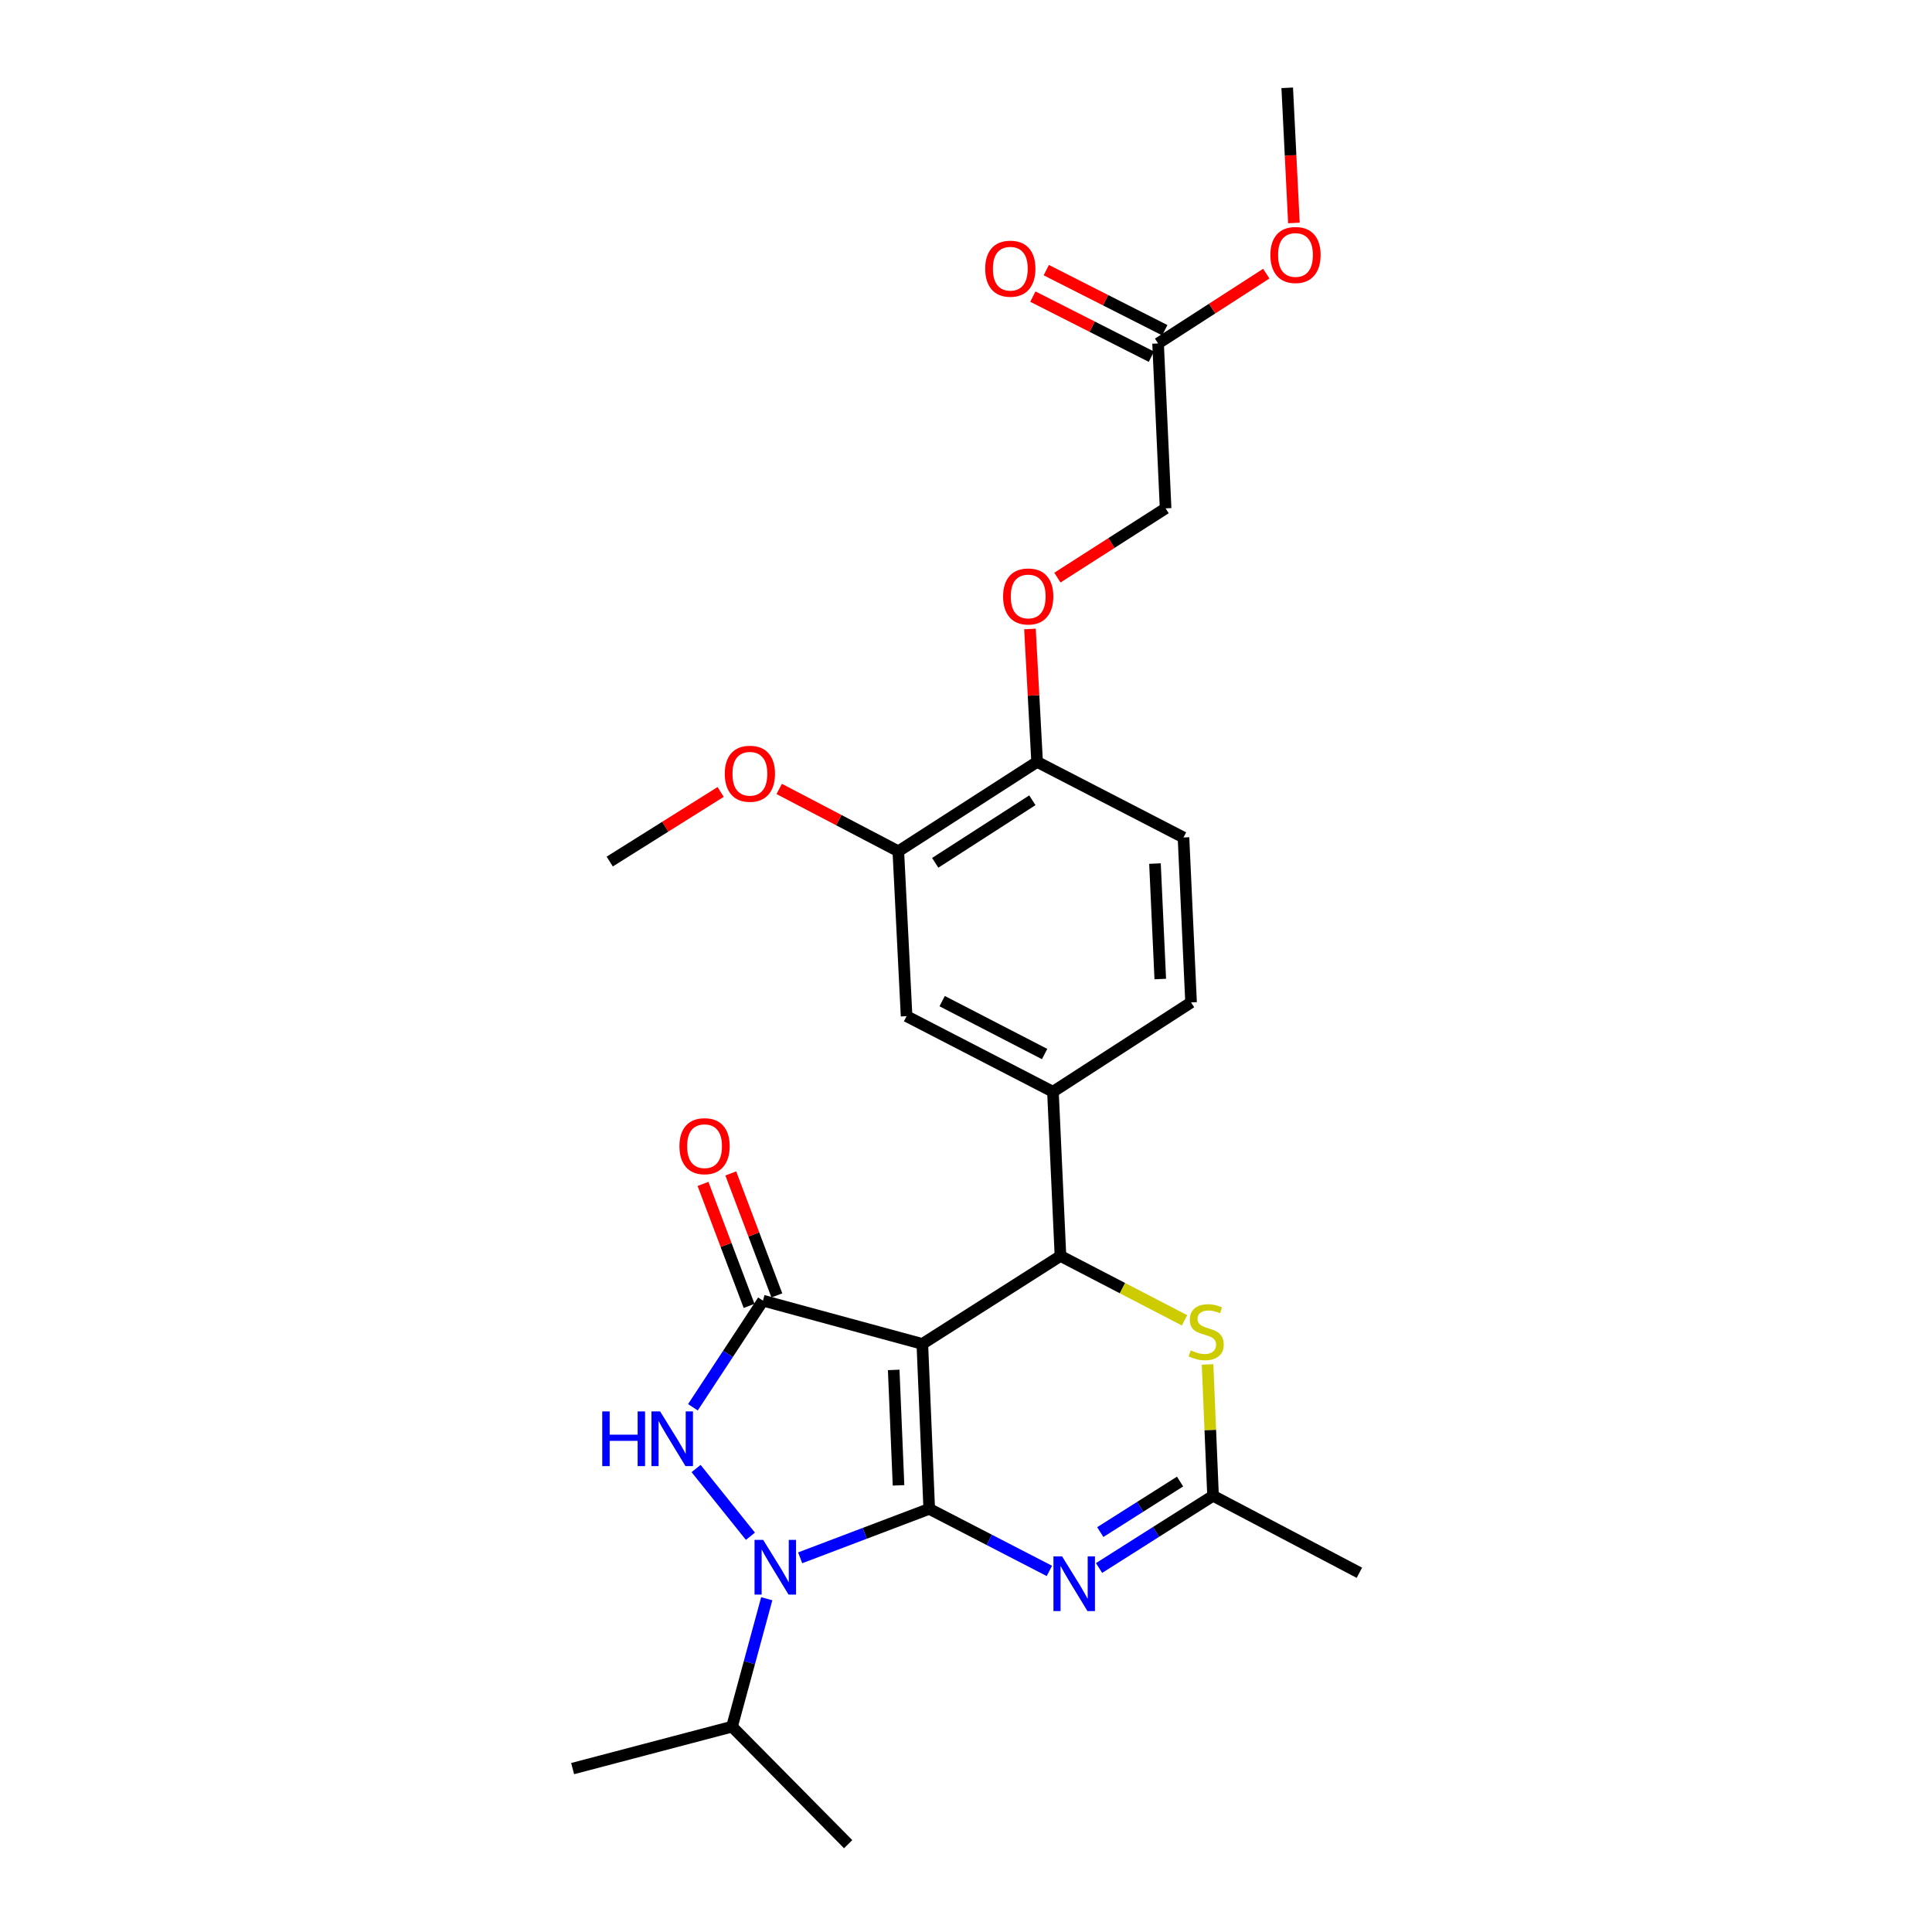 <?xml version='1.0' encoding='iso-8859-1'?>
<svg version='1.1' baseProfile='full'
              xmlns='http://www.w3.org/2000/svg'
                      xmlns:rdkit='http://www.rdkit.org/xml'
                      xmlns:xlink='http://www.w3.org/1999/xlink'
                  xml:space='preserve'
width='1000px' height='1000px' viewBox='0 0 1000 1000'>
<!-- END OF HEADER -->
<rect style='opacity:1.0;fill:#FFFFFF;stroke:none' width='1000' height='1000' x='0' y='0'> </rect>
<path class='bond-0' d='M 480.965,780.982 L 477.397,695.621' style='fill:none;fill-rule:evenodd;stroke:#000000;stroke-width:6px;stroke-linecap:butt;stroke-linejoin:miter;stroke-opacity:1' />
<path class='bond-0' d='M 465.078,768.819 L 462.58,709.067' style='fill:none;fill-rule:evenodd;stroke:#000000;stroke-width:6px;stroke-linecap:butt;stroke-linejoin:miter;stroke-opacity:1' />
<path class='bond-1' d='M 480.965,780.982 L 447.562,793.653' style='fill:none;fill-rule:evenodd;stroke:#000000;stroke-width:6px;stroke-linecap:butt;stroke-linejoin:miter;stroke-opacity:1' />
<path class='bond-1' d='M 447.562,793.653 L 414.159,806.325' style='fill:none;fill-rule:evenodd;stroke:#0000FF;stroke-width:6px;stroke-linecap:butt;stroke-linejoin:miter;stroke-opacity:1' />
<path class='bond-4' d='M 480.965,780.982 L 512.059,797.044' style='fill:none;fill-rule:evenodd;stroke:#000000;stroke-width:6px;stroke-linecap:butt;stroke-linejoin:miter;stroke-opacity:1' />
<path class='bond-4' d='M 512.059,797.044 L 543.154,813.105' style='fill:none;fill-rule:evenodd;stroke:#0000FF;stroke-width:6px;stroke-linecap:butt;stroke-linejoin:miter;stroke-opacity:1' />
<path class='bond-2' d='M 477.397,695.621 L 394.913,673.214' style='fill:none;fill-rule:evenodd;stroke:#000000;stroke-width:6px;stroke-linecap:butt;stroke-linejoin:miter;stroke-opacity:1' />
<path class='bond-5' d='M 477.397,695.621 L 548.895,650.081' style='fill:none;fill-rule:evenodd;stroke:#000000;stroke-width:6px;stroke-linecap:butt;stroke-linejoin:miter;stroke-opacity:1' />
<path class='bond-3' d='M 388.417,795.163 L 360.296,760.107' style='fill:none;fill-rule:evenodd;stroke:#0000FF;stroke-width:6px;stroke-linecap:butt;stroke-linejoin:miter;stroke-opacity:1' />
<path class='bond-14' d='M 396.865,827.505 L 387.878,860.611' style='fill:none;fill-rule:evenodd;stroke:#0000FF;stroke-width:6px;stroke-linecap:butt;stroke-linejoin:miter;stroke-opacity:1' />
<path class='bond-14' d='M 387.878,860.611 L 378.89,893.717' style='fill:none;fill-rule:evenodd;stroke:#000000;stroke-width:6px;stroke-linecap:butt;stroke-linejoin:miter;stroke-opacity:1' />
<path class='bond-11' d='M 402.099,670.499 L 390.174,638.931' style='fill:none;fill-rule:evenodd;stroke:#000000;stroke-width:6px;stroke-linecap:butt;stroke-linejoin:miter;stroke-opacity:1' />
<path class='bond-11' d='M 390.174,638.931 L 378.248,607.364' style='fill:none;fill-rule:evenodd;stroke:#FF0000;stroke-width:6px;stroke-linecap:butt;stroke-linejoin:miter;stroke-opacity:1' />
<path class='bond-11' d='M 387.726,675.929 L 375.8,644.361' style='fill:none;fill-rule:evenodd;stroke:#000000;stroke-width:6px;stroke-linecap:butt;stroke-linejoin:miter;stroke-opacity:1' />
<path class='bond-11' d='M 375.8,644.361 L 363.875,612.794' style='fill:none;fill-rule:evenodd;stroke:#FF0000;stroke-width:6px;stroke-linecap:butt;stroke-linejoin:miter;stroke-opacity:1' />
<path class='bond-27' d='M 394.913,673.214 L 376.78,700.809' style='fill:none;fill-rule:evenodd;stroke:#000000;stroke-width:6px;stroke-linecap:butt;stroke-linejoin:miter;stroke-opacity:1' />
<path class='bond-27' d='M 376.78,700.809 L 358.648,728.405' style='fill:none;fill-rule:evenodd;stroke:#0000FF;stroke-width:6px;stroke-linecap:butt;stroke-linejoin:miter;stroke-opacity:1' />
<path class='bond-7' d='M 568.872,811.593 L 598.371,792.907' style='fill:none;fill-rule:evenodd;stroke:#0000FF;stroke-width:6px;stroke-linecap:butt;stroke-linejoin:miter;stroke-opacity:1' />
<path class='bond-7' d='M 598.371,792.907 L 627.87,774.221' style='fill:none;fill-rule:evenodd;stroke:#000000;stroke-width:6px;stroke-linecap:butt;stroke-linejoin:miter;stroke-opacity:1' />
<path class='bond-7' d='M 569.5,793.008 L 590.149,779.927' style='fill:none;fill-rule:evenodd;stroke:#0000FF;stroke-width:6px;stroke-linecap:butt;stroke-linejoin:miter;stroke-opacity:1' />
<path class='bond-7' d='M 590.149,779.927 L 610.798,766.847' style='fill:none;fill-rule:evenodd;stroke:#000000;stroke-width:6px;stroke-linecap:butt;stroke-linejoin:miter;stroke-opacity:1' />
<path class='bond-8' d='M 548.895,650.081 L 545.002,565.087' style='fill:none;fill-rule:evenodd;stroke:#000000;stroke-width:6px;stroke-linecap:butt;stroke-linejoin:miter;stroke-opacity:1' />
<path class='bond-28' d='M 548.895,650.081 L 581.005,666.743' style='fill:none;fill-rule:evenodd;stroke:#000000;stroke-width:6px;stroke-linecap:butt;stroke-linejoin:miter;stroke-opacity:1' />
<path class='bond-28' d='M 581.005,666.743 L 613.115,683.405' style='fill:none;fill-rule:evenodd;stroke:#CCCC00;stroke-width:6px;stroke-linecap:butt;stroke-linejoin:miter;stroke-opacity:1' />
<path class='bond-6' d='M 625.03,706.226 L 626.45,740.223' style='fill:none;fill-rule:evenodd;stroke:#CCCC00;stroke-width:6px;stroke-linecap:butt;stroke-linejoin:miter;stroke-opacity:1' />
<path class='bond-6' d='M 626.45,740.223 L 627.87,774.221' style='fill:none;fill-rule:evenodd;stroke:#000000;stroke-width:6px;stroke-linecap:butt;stroke-linejoin:miter;stroke-opacity:1' />
<path class='bond-22' d='M 627.87,774.221 L 703.611,814.059' style='fill:none;fill-rule:evenodd;stroke:#000000;stroke-width:6px;stroke-linecap:butt;stroke-linejoin:miter;stroke-opacity:1' />
<path class='bond-9' d='M 545.002,565.087 L 469.245,525.967' style='fill:none;fill-rule:evenodd;stroke:#000000;stroke-width:6px;stroke-linecap:butt;stroke-linejoin:miter;stroke-opacity:1' />
<path class='bond-9' d='M 540.688,545.567 L 487.658,518.183' style='fill:none;fill-rule:evenodd;stroke:#000000;stroke-width:6px;stroke-linecap:butt;stroke-linejoin:miter;stroke-opacity:1' />
<path class='bond-16' d='M 545.002,565.087 L 616.492,518.848' style='fill:none;fill-rule:evenodd;stroke:#000000;stroke-width:6px;stroke-linecap:butt;stroke-linejoin:miter;stroke-opacity:1' />
<path class='bond-10' d='M 469.245,525.967 L 464.968,440.615' style='fill:none;fill-rule:evenodd;stroke:#000000;stroke-width:6px;stroke-linecap:butt;stroke-linejoin:miter;stroke-opacity:1' />
<path class='bond-20' d='M 464.968,440.615 L 434.14,424.481' style='fill:none;fill-rule:evenodd;stroke:#000000;stroke-width:6px;stroke-linecap:butt;stroke-linejoin:miter;stroke-opacity:1' />
<path class='bond-20' d='M 434.14,424.481 L 403.311,408.348' style='fill:none;fill-rule:evenodd;stroke:#FF0000;stroke-width:6px;stroke-linecap:butt;stroke-linejoin:miter;stroke-opacity:1' />
<path class='bond-29' d='M 464.968,440.615 L 536.808,394.358' style='fill:none;fill-rule:evenodd;stroke:#000000;stroke-width:6px;stroke-linecap:butt;stroke-linejoin:miter;stroke-opacity:1' />
<path class='bond-29' d='M 484.062,446.595 L 534.35,414.215' style='fill:none;fill-rule:evenodd;stroke:#000000;stroke-width:6px;stroke-linecap:butt;stroke-linejoin:miter;stroke-opacity:1' />
<path class='bond-12' d='M 536.808,394.358 L 612.574,433.478' style='fill:none;fill-rule:evenodd;stroke:#000000;stroke-width:6px;stroke-linecap:butt;stroke-linejoin:miter;stroke-opacity:1' />
<path class='bond-15' d='M 536.808,394.358 L 534.957,359.955' style='fill:none;fill-rule:evenodd;stroke:#000000;stroke-width:6px;stroke-linecap:butt;stroke-linejoin:miter;stroke-opacity:1' />
<path class='bond-15' d='M 534.957,359.955 L 533.107,325.553' style='fill:none;fill-rule:evenodd;stroke:#FF0000;stroke-width:6px;stroke-linecap:butt;stroke-linejoin:miter;stroke-opacity:1' />
<path class='bond-13' d='M 599.42,177.772 L 603.312,263.124' style='fill:none;fill-rule:evenodd;stroke:#000000;stroke-width:6px;stroke-linecap:butt;stroke-linejoin:miter;stroke-opacity:1' />
<path class='bond-17' d='M 602.894,170.92 L 572.224,155.37' style='fill:none;fill-rule:evenodd;stroke:#000000;stroke-width:6px;stroke-linecap:butt;stroke-linejoin:miter;stroke-opacity:1' />
<path class='bond-17' d='M 572.224,155.37 L 541.554,139.819' style='fill:none;fill-rule:evenodd;stroke:#FF0000;stroke-width:6px;stroke-linecap:butt;stroke-linejoin:miter;stroke-opacity:1' />
<path class='bond-17' d='M 595.945,184.624 L 565.276,169.074' style='fill:none;fill-rule:evenodd;stroke:#000000;stroke-width:6px;stroke-linecap:butt;stroke-linejoin:miter;stroke-opacity:1' />
<path class='bond-17' d='M 565.276,169.074 L 534.606,153.523' style='fill:none;fill-rule:evenodd;stroke:#FF0000;stroke-width:6px;stroke-linecap:butt;stroke-linejoin:miter;stroke-opacity:1' />
<path class='bond-21' d='M 599.42,177.772 L 627.423,159.707' style='fill:none;fill-rule:evenodd;stroke:#000000;stroke-width:6px;stroke-linecap:butt;stroke-linejoin:miter;stroke-opacity:1' />
<path class='bond-21' d='M 627.423,159.707 L 655.426,141.642' style='fill:none;fill-rule:evenodd;stroke:#FF0000;stroke-width:6px;stroke-linecap:butt;stroke-linejoin:miter;stroke-opacity:1' />
<path class='bond-23' d='M 378.89,893.717 L 296.389,915.425' style='fill:none;fill-rule:evenodd;stroke:#000000;stroke-width:6px;stroke-linecap:butt;stroke-linejoin:miter;stroke-opacity:1' />
<path class='bond-24' d='M 378.89,893.717 L 439.01,954.545' style='fill:none;fill-rule:evenodd;stroke:#000000;stroke-width:6px;stroke-linecap:butt;stroke-linejoin:miter;stroke-opacity:1' />
<path class='bond-19' d='M 547.309,298.974 L 575.31,281.049' style='fill:none;fill-rule:evenodd;stroke:#FF0000;stroke-width:6px;stroke-linecap:butt;stroke-linejoin:miter;stroke-opacity:1' />
<path class='bond-19' d='M 575.31,281.049 L 603.312,263.124' style='fill:none;fill-rule:evenodd;stroke:#000000;stroke-width:6px;stroke-linecap:butt;stroke-linejoin:miter;stroke-opacity:1' />
<path class='bond-18' d='M 616.492,518.848 L 612.574,433.478' style='fill:none;fill-rule:evenodd;stroke:#000000;stroke-width:6px;stroke-linecap:butt;stroke-linejoin:miter;stroke-opacity:1' />
<path class='bond-18' d='M 600.555,506.747 L 597.813,446.988' style='fill:none;fill-rule:evenodd;stroke:#000000;stroke-width:6px;stroke-linecap:butt;stroke-linejoin:miter;stroke-opacity:1' />
<path class='bond-25' d='M 373.002,409.912 L 344.299,427.927' style='fill:none;fill-rule:evenodd;stroke:#FF0000;stroke-width:6px;stroke-linecap:butt;stroke-linejoin:miter;stroke-opacity:1' />
<path class='bond-25' d='M 344.299,427.927 L 315.595,445.941' style='fill:none;fill-rule:evenodd;stroke:#000000;stroke-width:6px;stroke-linecap:butt;stroke-linejoin:miter;stroke-opacity:1' />
<path class='bond-26' d='M 669.726,115.407 L 667.996,80.431' style='fill:none;fill-rule:evenodd;stroke:#FF0000;stroke-width:6px;stroke-linecap:butt;stroke-linejoin:miter;stroke-opacity:1' />
<path class='bond-26' d='M 667.996,80.431 L 666.265,45.455' style='fill:none;fill-rule:evenodd;stroke:#000000;stroke-width:6px;stroke-linecap:butt;stroke-linejoin:miter;stroke-opacity:1' />
<path  class='atom-2' d='M 395.029 797.048
L 404.309 812.048
Q 405.229 813.528, 406.709 816.208
Q 408.189 818.888, 408.269 819.048
L 408.269 797.048
L 412.029 797.048
L 412.029 825.368
L 408.149 825.368
L 398.189 808.968
Q 397.029 807.048, 395.789 804.848
Q 394.589 802.648, 394.229 801.968
L 394.229 825.368
L 390.549 825.368
L 390.549 797.048
L 395.029 797.048
' fill='#0000FF'/>
<path  class='atom-4' d='M 311.719 730.543
L 315.559 730.543
L 315.559 742.583
L 330.039 742.583
L 330.039 730.543
L 333.879 730.543
L 333.879 758.863
L 330.039 758.863
L 330.039 745.783
L 315.559 745.783
L 315.559 758.863
L 311.719 758.863
L 311.719 730.543
' fill='#0000FF'/>
<path  class='atom-4' d='M 341.679 730.543
L 350.959 745.543
Q 351.879 747.023, 353.359 749.703
Q 354.839 752.383, 354.919 752.543
L 354.919 730.543
L 358.679 730.543
L 358.679 758.863
L 354.799 758.863
L 344.839 742.463
Q 343.679 740.543, 342.439 738.343
Q 341.239 736.143, 340.879 735.463
L 340.879 758.863
L 337.199 758.863
L 337.199 730.543
L 341.679 730.543
' fill='#0000FF'/>
<path  class='atom-5' d='M 549.745 805.584
L 559.025 820.584
Q 559.945 822.064, 561.425 824.744
Q 562.905 827.424, 562.985 827.584
L 562.985 805.584
L 566.745 805.584
L 566.745 833.904
L 562.865 833.904
L 552.905 817.504
Q 551.745 815.584, 550.505 813.384
Q 549.305 811.184, 548.945 810.504
L 548.945 833.904
L 545.265 833.904
L 545.265 805.584
L 549.745 805.584
' fill='#0000FF'/>
<path  class='atom-7' d='M 616.319 698.939
Q 616.639 699.059, 617.959 699.619
Q 619.279 700.179, 620.719 700.539
Q 622.199 700.859, 623.639 700.859
Q 626.319 700.859, 627.879 699.579
Q 629.439 698.259, 629.439 695.979
Q 629.439 694.419, 628.639 693.459
Q 627.879 692.499, 626.679 691.979
Q 625.479 691.459, 623.479 690.859
Q 620.959 690.099, 619.439 689.379
Q 617.959 688.659, 616.879 687.139
Q 615.839 685.619, 615.839 683.059
Q 615.839 679.499, 618.239 677.299
Q 620.679 675.099, 625.479 675.099
Q 628.759 675.099, 632.479 676.659
L 631.559 679.739
Q 628.159 678.339, 625.599 678.339
Q 622.839 678.339, 621.319 679.499
Q 619.799 680.619, 619.839 682.579
Q 619.839 684.099, 620.599 685.019
Q 621.399 685.939, 622.519 686.459
Q 623.679 686.979, 625.599 687.579
Q 628.159 688.379, 629.679 689.179
Q 631.199 689.979, 632.279 691.619
Q 633.399 693.219, 633.399 695.979
Q 633.399 699.899, 630.759 702.019
Q 628.159 704.099, 623.799 704.099
Q 621.279 704.099, 619.359 703.539
Q 617.479 703.019, 615.239 702.099
L 616.319 698.939
' fill='#CCCC00'/>
<path  class='atom-12' d='M 351.678 593.26
Q 351.678 586.46, 355.038 582.66
Q 358.398 578.86, 364.678 578.86
Q 370.958 578.86, 374.318 582.66
Q 377.678 586.46, 377.678 593.26
Q 377.678 600.14, 374.278 604.06
Q 370.878 607.94, 364.678 607.94
Q 358.438 607.94, 355.038 604.06
Q 351.678 600.18, 351.678 593.26
M 364.678 604.74
Q 368.998 604.74, 371.318 601.86
Q 373.678 598.94, 373.678 593.26
Q 373.678 587.7, 371.318 584.9
Q 368.998 582.06, 364.678 582.06
Q 360.358 582.06, 357.998 584.86
Q 355.678 587.66, 355.678 593.26
Q 355.678 598.98, 357.998 601.86
Q 360.358 604.74, 364.678 604.74
' fill='#FF0000'/>
<path  class='atom-16' d='M 519.198 308.727
Q 519.198 301.927, 522.558 298.127
Q 525.918 294.327, 532.198 294.327
Q 538.478 294.327, 541.838 298.127
Q 545.198 301.927, 545.198 308.727
Q 545.198 315.607, 541.798 319.527
Q 538.398 323.407, 532.198 323.407
Q 525.958 323.407, 522.558 319.527
Q 519.198 315.647, 519.198 308.727
M 532.198 320.207
Q 536.518 320.207, 538.838 317.327
Q 541.198 314.407, 541.198 308.727
Q 541.198 303.167, 538.838 300.367
Q 536.518 297.527, 532.198 297.527
Q 527.878 297.527, 525.518 300.327
Q 523.198 303.127, 523.198 308.727
Q 523.198 314.447, 525.518 317.327
Q 527.878 320.207, 532.198 320.207
' fill='#FF0000'/>
<path  class='atom-18' d='M 509.936 139.073
Q 509.936 132.273, 513.296 128.473
Q 516.656 124.673, 522.936 124.673
Q 529.216 124.673, 532.576 128.473
Q 535.936 132.273, 535.936 139.073
Q 535.936 145.953, 532.536 149.873
Q 529.136 153.753, 522.936 153.753
Q 516.696 153.753, 513.296 149.873
Q 509.936 145.993, 509.936 139.073
M 522.936 150.553
Q 527.256 150.553, 529.576 147.673
Q 531.936 144.753, 531.936 139.073
Q 531.936 133.513, 529.576 130.713
Q 527.256 127.873, 522.936 127.873
Q 518.616 127.873, 516.256 130.673
Q 513.936 133.473, 513.936 139.073
Q 513.936 144.793, 516.256 147.673
Q 518.616 150.553, 522.936 150.553
' fill='#FF0000'/>
<path  class='atom-21' d='M 375.143 400.49
Q 375.143 393.69, 378.503 389.89
Q 381.863 386.09, 388.143 386.09
Q 394.423 386.09, 397.783 389.89
Q 401.143 393.69, 401.143 400.49
Q 401.143 407.37, 397.743 411.29
Q 394.343 415.17, 388.143 415.17
Q 381.903 415.17, 378.503 411.29
Q 375.143 407.41, 375.143 400.49
M 388.143 411.97
Q 392.463 411.97, 394.783 409.09
Q 397.143 406.17, 397.143 400.49
Q 397.143 394.93, 394.783 392.13
Q 392.463 389.29, 388.143 389.29
Q 383.823 389.29, 381.463 392.09
Q 379.143 394.89, 379.143 400.49
Q 379.143 406.21, 381.463 409.09
Q 383.823 411.97, 388.143 411.97
' fill='#FF0000'/>
<path  class='atom-22' d='M 657.542 131.971
Q 657.542 125.171, 660.902 121.371
Q 664.262 117.571, 670.542 117.571
Q 676.822 117.571, 680.182 121.371
Q 683.542 125.171, 683.542 131.971
Q 683.542 138.851, 680.142 142.771
Q 676.742 146.651, 670.542 146.651
Q 664.302 146.651, 660.902 142.771
Q 657.542 138.891, 657.542 131.971
M 670.542 143.451
Q 674.862 143.451, 677.182 140.571
Q 679.542 137.651, 679.542 131.971
Q 679.542 126.411, 677.182 123.611
Q 674.862 120.771, 670.542 120.771
Q 666.222 120.771, 663.862 123.571
Q 661.542 126.371, 661.542 131.971
Q 661.542 137.691, 663.862 140.571
Q 666.222 143.451, 670.542 143.451
' fill='#FF0000'/>
</svg>
